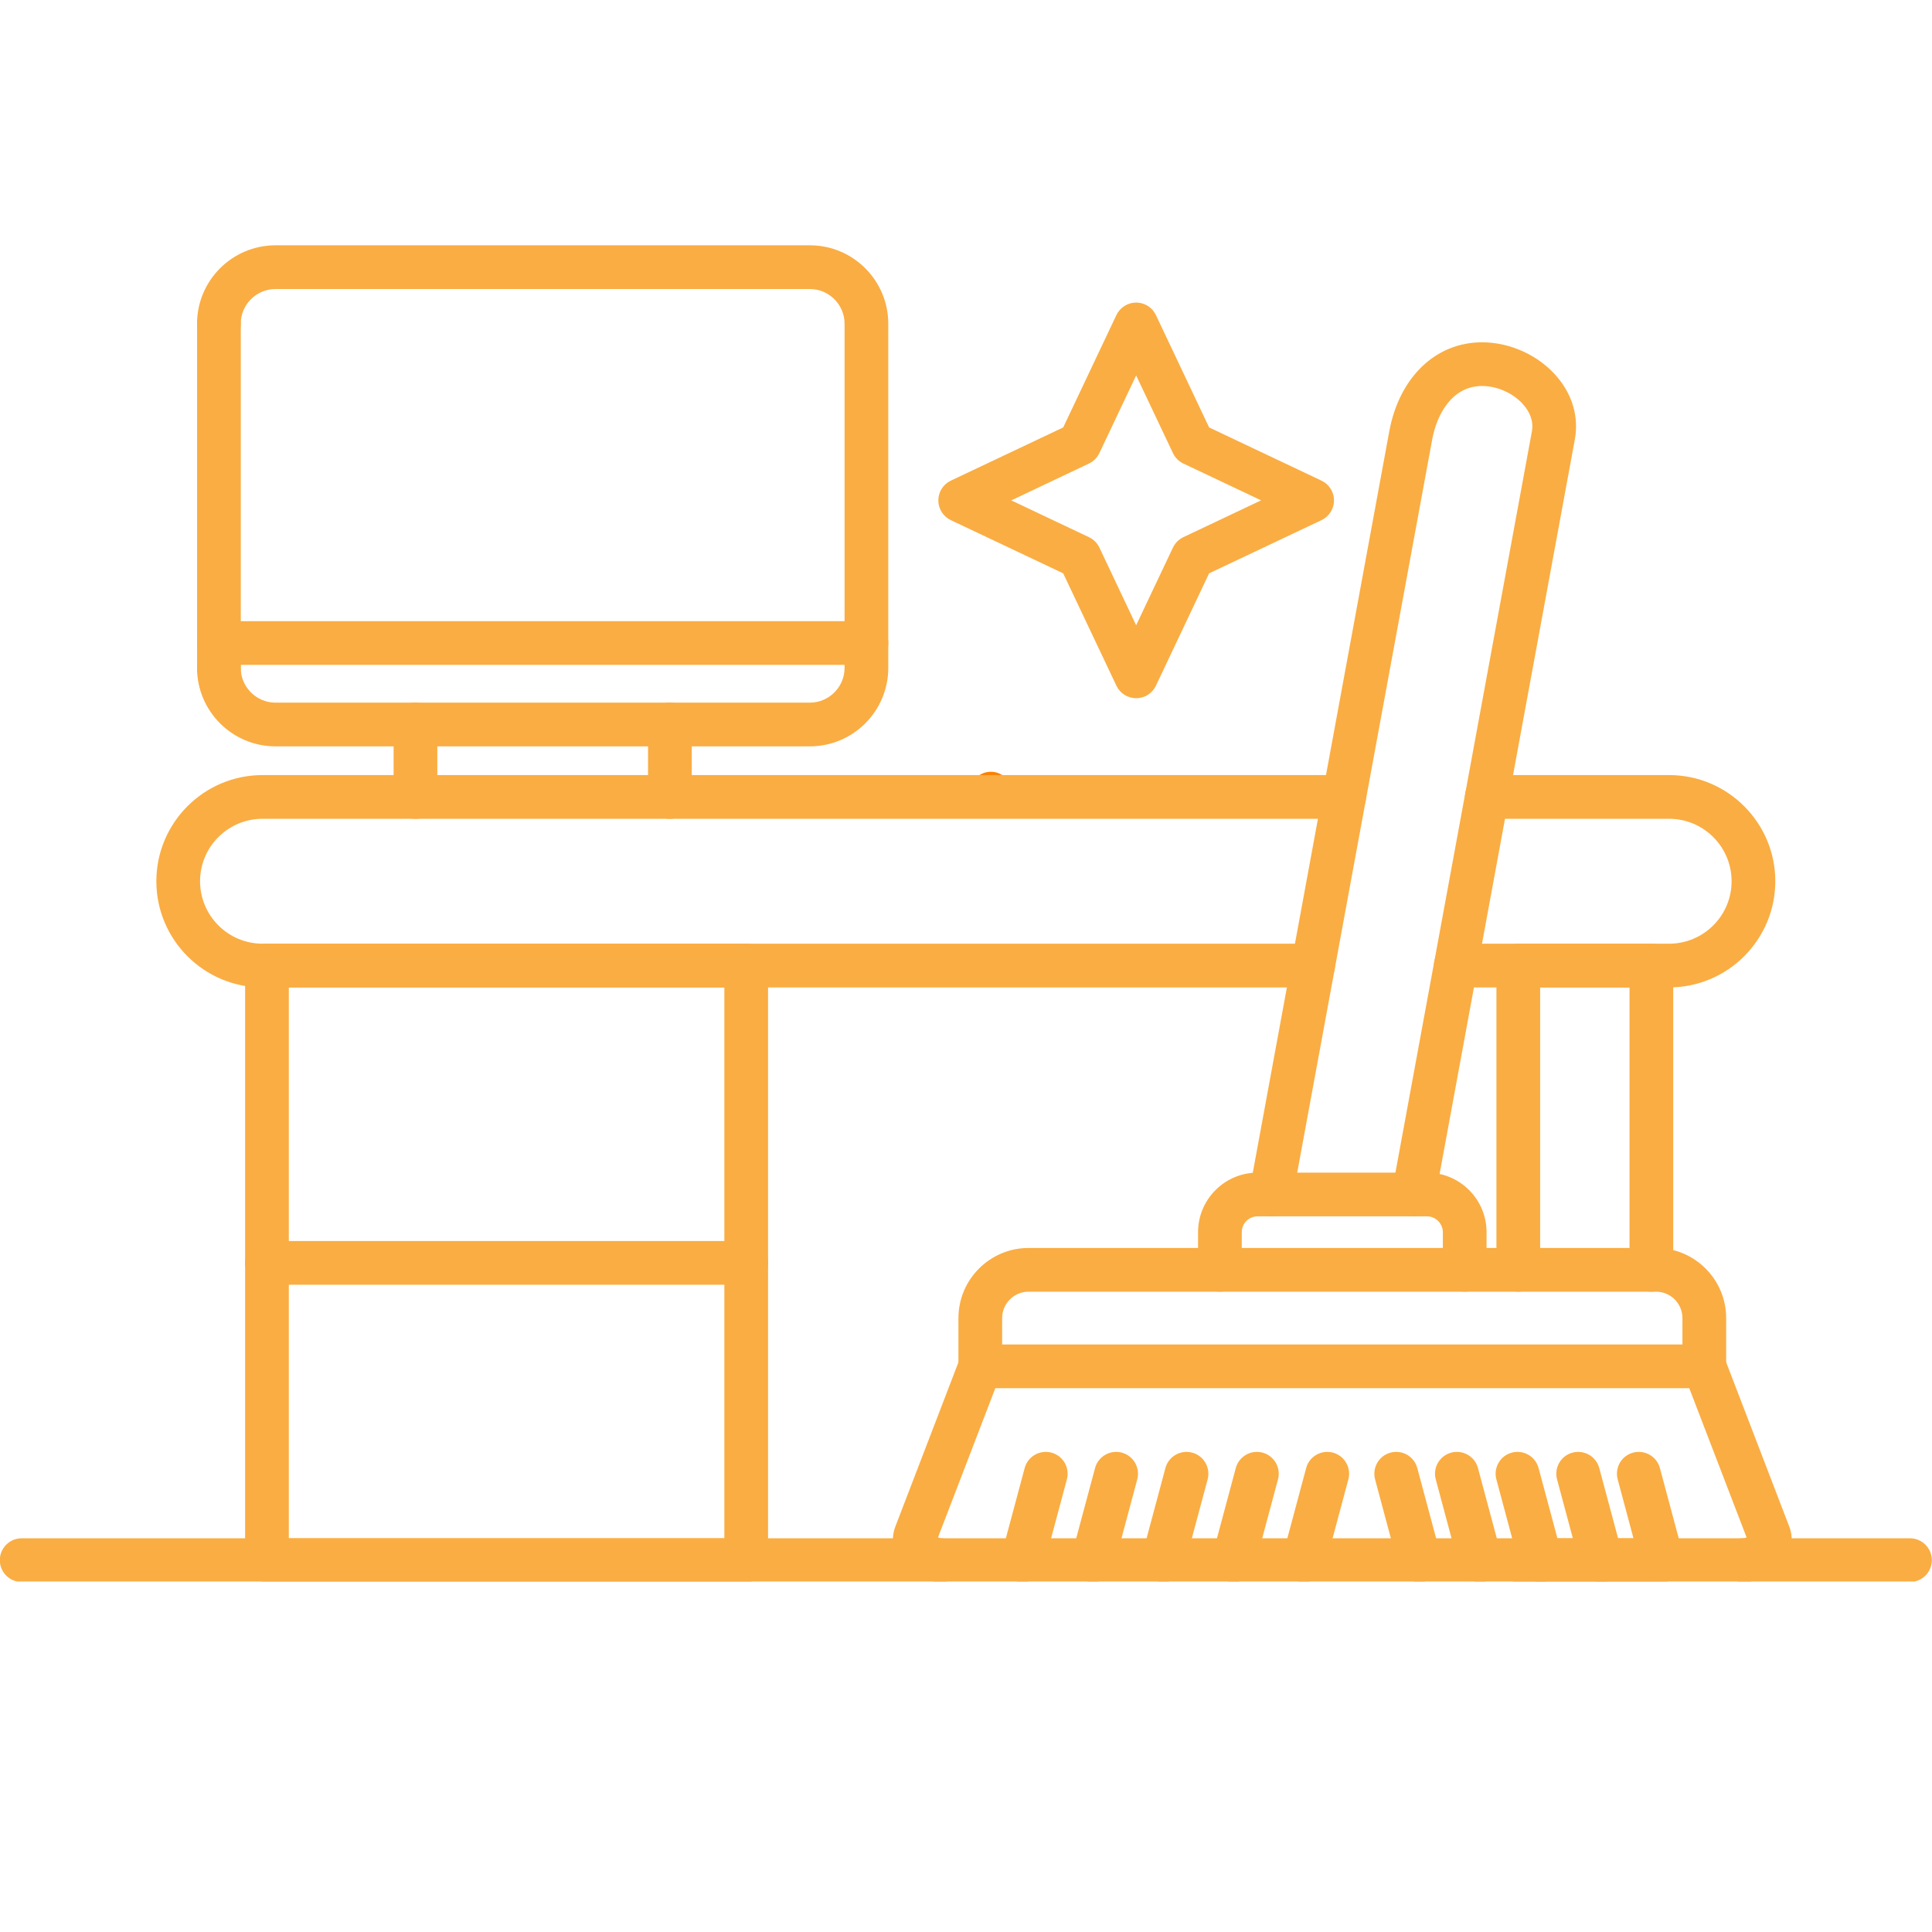 <svg xmlns="http://www.w3.org/2000/svg" xmlns:xlink="http://www.w3.org/1999/xlink" width="500" viewBox="0 0 375 375" height="500" preserveAspectRatio="xMidYMid meet"><defs><clipPath id="f767a8165d"><path d="M 188.25 149.797 L 196.402 149.797 L 196.402 157.949 L 188.25 157.949 Z M 188.25 149.797 " clip-rule="nonzero"></path></clipPath><clipPath id="381ac7c414"><path d="M 192.324 149.797 C 190.074 149.797 188.25 151.621 188.25 153.871 C 188.25 156.125 190.074 157.949 192.324 157.949 C 194.578 157.949 196.402 156.125 196.402 153.871 C 196.402 151.621 194.578 149.797 192.324 149.797 Z M 192.324 149.797 " clip-rule="nonzero"></path></clipPath><clipPath id="24f9e807aa"><path d="M 38 47.465 L 173 47.465 L 173 145 L 38 145 Z M 38 47.465 " clip-rule="nonzero"></path></clipPath><clipPath id="b3645873e0"><path d="M 47 183 L 150 183 L 150 306.965 L 47 306.965 Z M 47 183 " clip-rule="nonzero"></path></clipPath><clipPath id="19aa15440d"><path d="M 290 183 L 325 183 L 325 306.965 L 290 306.965 Z M 290 183 " clip-rule="nonzero"></path></clipPath><clipPath id="006952f80d"><path d="M 0 298 L 375 298 L 375 306.965 L 0 306.965 Z M 0 298 " clip-rule="nonzero"></path></clipPath><clipPath id="ca65bc73e6"><path d="M 173 260 L 348 260 L 348 306.965 L 173 306.965 Z M 173 260 " clip-rule="nonzero"></path></clipPath><clipPath id="ca4dc7c366"><path d="M 194 281 L 208 281 L 208 306.965 L 194 306.965 Z M 194 281 " clip-rule="nonzero"></path></clipPath><clipPath id="c80b24003b"><path d="M 207 281 L 221 281 L 221 306.965 L 207 306.965 Z M 207 281 " clip-rule="nonzero"></path></clipPath><clipPath id="21e71ee476"><path d="M 221 281 L 235 281 L 235 306.965 L 221 306.965 Z M 221 281 " clip-rule="nonzero"></path></clipPath><clipPath id="86e366ff73"><path d="M 235 281 L 249 281 L 249 306.965 L 235 306.965 Z M 235 281 " clip-rule="nonzero"></path></clipPath><clipPath id="3e445516a7"><path d="M 248 281 L 262 281 L 262 306.965 L 248 306.965 Z M 248 281 " clip-rule="nonzero"></path></clipPath><clipPath id="d6de3e13ea"><path d="M 266 281 L 280 281 L 280 306.965 L 266 306.965 Z M 266 281 " clip-rule="nonzero"></path></clipPath><clipPath id="1ceb31dfa0"><path d="M 278 281 L 292 281 L 292 306.965 L 278 306.965 Z M 278 281 " clip-rule="nonzero"></path></clipPath><clipPath id="022502bfd1"><path d="M 290 281 L 304 281 L 304 306.965 L 290 306.965 Z M 290 281 " clip-rule="nonzero"></path></clipPath><clipPath id="492e401bad"><path d="M 302 281 L 316 281 L 316 306.965 L 302 306.965 Z M 302 281 " clip-rule="nonzero"></path></clipPath><clipPath id="7163b17fd2"><path d="M 313 281 L 327 281 L 327 306.965 L 313 306.965 Z M 313 281 " clip-rule="nonzero"></path></clipPath></defs><g clip-path="url(#f767a8165d)"><g clip-path="url(#381ac7c414)"><path fill="#fc8001" d="M 188.25 149.797 L 196.402 149.797 L 196.402 157.949 L 188.25 157.949 Z M 188.25 149.797 " fill-opacity="1" fill-rule="nonzero"></path></g></g><g clip-path="url(#24f9e807aa)"><path fill="#faad43" d="M 157.188 144.867 L 53.477 144.867 C 45.078 144.867 38.246 138.035 38.246 129.637 C 38.246 127.297 40.148 125.395 42.488 125.395 C 44.832 125.395 46.73 127.297 46.73 129.637 C 46.73 133.352 49.758 136.383 53.477 136.383 L 157.188 136.383 C 160.902 136.383 163.93 133.352 163.93 129.637 L 163.93 62.84 C 163.93 59.125 160.902 56.098 157.188 56.098 L 53.477 56.098 C 49.758 56.098 46.73 59.125 46.73 62.84 C 46.73 65.184 44.832 67.082 42.488 67.082 C 40.148 67.082 38.246 65.184 38.246 62.84 C 38.246 54.441 45.078 47.613 53.477 47.613 L 157.188 47.613 C 165.586 47.613 172.414 54.441 172.414 62.84 L 172.414 129.637 C 172.414 138.035 165.586 144.867 157.188 144.867 Z M 157.188 144.867 " fill-opacity="1" fill-rule="nonzero"></path></g><path fill="#faad43" d="M 168.172 129.051 L 42.496 129.051 C 40.156 129.051 38.254 127.152 38.254 124.809 C 38.254 122.469 40.156 120.566 42.496 120.566 L 168.18 120.566 C 170.523 120.566 172.422 122.469 172.422 124.809 C 172.422 127.152 170.516 129.051 168.172 129.051 Z M 168.172 129.051 " fill-opacity="1" fill-rule="nonzero"></path><path fill="#faad43" d="M 130.027 158.934 C 127.688 158.934 125.785 157.031 125.785 154.691 L 125.785 140.633 C 125.785 138.293 127.688 136.391 130.027 136.391 C 132.371 136.391 134.27 138.293 134.27 140.633 L 134.27 154.691 C 134.27 157.031 132.371 158.934 130.027 158.934 Z M 80.641 158.934 C 78.301 158.934 76.398 157.031 76.398 154.691 L 76.398 140.633 C 76.398 138.293 78.301 136.391 80.641 136.391 C 82.984 136.391 84.883 138.293 84.883 140.633 L 84.883 154.691 C 84.883 157.031 82.984 158.934 80.641 158.934 Z M 80.641 158.934 " fill-opacity="1" fill-rule="nonzero"></path><path fill="#faad43" d="M 42.496 133.887 C 40.156 133.887 38.254 131.988 38.254 129.645 L 38.254 62.852 C 38.254 60.508 40.156 58.609 42.496 58.609 C 44.84 58.609 46.738 60.508 46.738 62.852 L 46.738 129.645 C 46.738 131.988 44.84 133.887 42.496 133.887 Z M 42.496 133.887 " fill-opacity="1" fill-rule="nonzero"></path><g clip-path="url(#b3645873e0)"><path fill="#faad43" d="M 144.832 307.066 L 51.82 307.066 C 49.48 307.066 47.578 305.168 47.578 302.824 L 47.578 187.414 C 47.578 185.074 49.48 183.172 51.82 183.172 L 144.84 183.172 C 147.184 183.172 149.082 185.074 149.082 187.414 L 149.082 302.824 C 149.074 305.176 147.176 307.066 144.832 307.066 Z M 56.062 298.582 L 140.598 298.582 L 140.598 191.656 L 56.062 191.656 Z M 56.062 298.582 " fill-opacity="1" fill-rule="nonzero"></path></g><path fill="#faad43" d="M 323.977 191.656 L 282.566 191.656 C 280.223 191.656 278.324 189.758 278.324 187.414 C 278.324 185.074 280.223 183.172 282.566 183.172 L 323.977 183.172 C 330.66 183.172 336.102 177.734 336.102 171.047 C 336.102 164.363 330.66 158.926 323.977 158.926 L 288.59 158.926 C 286.246 158.926 284.348 157.023 284.348 154.684 C 284.348 152.34 286.246 150.441 288.59 150.441 L 323.977 150.441 C 335.336 150.441 344.586 159.688 344.586 171.047 C 344.586 182.41 335.336 191.656 323.977 191.656 Z M 254.871 191.656 L 50.957 191.656 C 39.594 191.656 30.348 182.41 30.348 171.047 C 30.348 159.688 39.594 150.441 50.957 150.441 L 260.906 150.441 C 263.246 150.441 265.148 152.34 265.148 154.684 C 265.148 157.023 263.246 158.926 260.906 158.926 L 50.957 158.926 C 44.27 158.926 38.832 164.363 38.832 171.047 C 38.832 177.734 44.27 183.172 50.957 183.172 L 254.871 183.172 C 257.215 183.172 259.113 185.074 259.113 187.414 C 259.113 189.758 257.215 191.656 254.871 191.656 Z M 254.871 191.656 " fill-opacity="1" fill-rule="nonzero"></path><g clip-path="url(#19aa15440d)"><path fill="#faad43" d="M 320.531 307.066 L 294.699 307.066 C 292.355 307.066 290.457 305.168 290.457 302.824 C 290.457 300.484 292.355 298.582 294.699 298.582 L 320.531 298.582 C 322.875 298.582 324.773 300.484 324.773 302.824 C 324.773 305.168 322.875 307.066 320.531 307.066 Z M 320.531 250.715 C 318.191 250.715 316.289 248.812 316.289 246.473 L 316.289 191.664 L 298.941 191.664 L 298.941 246.473 C 298.941 248.812 297.039 250.715 294.699 250.715 C 292.355 250.715 290.457 248.812 290.457 246.473 L 290.457 187.422 C 290.457 185.082 292.355 183.18 294.699 183.18 L 320.531 183.18 C 322.875 183.18 324.773 185.082 324.773 187.422 L 324.773 246.473 C 324.773 248.812 322.875 250.715 320.531 250.715 Z M 320.531 250.715 " fill-opacity="1" fill-rule="nonzero"></path></g><g clip-path="url(#006952f80d)"><path fill="#faad43" d="M 370.723 307.066 L 4.207 307.066 C 1.867 307.066 -0.035 305.168 -0.035 302.824 C -0.035 300.484 1.867 298.582 4.207 298.582 L 370.723 298.582 C 373.066 298.582 374.965 300.484 374.965 302.824 C 374.965 305.168 373.066 307.066 370.723 307.066 Z M 370.723 307.066 " fill-opacity="1" fill-rule="nonzero"></path></g><path fill="#faad43" d="M 144.832 249.367 L 51.82 249.367 C 49.48 249.367 47.578 247.465 47.578 245.125 C 47.578 242.781 49.48 240.883 51.82 240.883 L 144.832 240.883 C 147.176 240.883 149.074 242.781 149.074 245.125 C 149.074 247.465 147.176 249.367 144.832 249.367 Z M 144.832 249.367 " fill-opacity="1" fill-rule="nonzero"></path><g clip-path="url(#ca65bc73e6)"><path fill="#faad43" d="M 338.383 307.066 C 336.039 307.066 334.141 305.168 334.141 302.824 C 334.141 300.484 336.039 298.582 338.383 298.582 C 338.57 298.582 338.805 298.508 339.012 298.402 L 327.887 269.449 L 193.191 269.449 L 182.07 298.402 C 182.273 298.508 182.512 298.582 182.699 298.582 C 185.039 298.582 186.941 300.484 186.941 302.824 C 186.941 305.168 185.039 307.066 182.699 307.066 C 179.586 307.066 176.336 305.395 174.629 302.91 C 173.254 300.906 172.941 298.516 173.773 296.344 L 186.312 263.688 C 186.941 262.051 188.52 260.965 190.273 260.965 L 330.805 260.965 C 332.562 260.965 334.141 262.051 334.77 263.688 L 347.309 296.344 C 348.141 298.516 347.832 300.906 346.449 302.91 C 344.746 305.395 341.496 307.066 338.383 307.066 Z M 338.383 307.066 " fill-opacity="1" fill-rule="nonzero"></path></g><path fill="#faad43" d="M 330.805 269.457 C 328.465 269.457 326.562 267.555 326.562 265.215 L 326.562 255.848 C 326.562 253.023 324.266 250.715 321.43 250.715 L 199.641 250.715 C 196.816 250.715 194.516 253.016 194.516 255.848 L 194.516 265.215 C 194.516 267.555 192.617 269.457 190.273 269.457 C 187.934 269.457 186.031 267.555 186.031 265.215 L 186.031 255.848 C 186.031 248.34 192.141 242.23 199.641 242.23 L 321.43 242.23 C 328.941 242.23 335.047 248.34 335.047 255.848 L 335.047 265.215 C 335.047 267.555 333.148 269.457 330.805 269.457 Z M 330.805 269.457 " fill-opacity="1" fill-rule="nonzero"></path><path fill="#faad43" d="M 284.297 250.715 C 281.953 250.715 280.055 248.812 280.055 246.473 L 280.055 239.16 C 280.055 237.496 278.645 236.09 276.984 236.09 L 244.098 236.09 C 242.402 236.09 241.027 237.461 241.027 239.16 L 241.027 246.473 C 241.027 248.812 239.125 250.715 236.785 250.715 C 234.441 250.715 232.543 248.812 232.543 246.473 L 232.543 239.16 C 232.543 232.789 237.727 227.605 244.098 227.605 L 276.984 227.605 C 283.355 227.605 288.539 232.789 288.539 239.16 L 288.539 246.473 C 288.539 248.812 286.637 250.715 284.297 250.715 Z M 284.297 250.715 " fill-opacity="1" fill-rule="nonzero"></path><path fill="#faad43" d="M 246.703 236.09 C 246.449 236.09 246.184 236.062 245.93 236.02 C 243.621 235.598 242.105 233.383 242.527 231.082 L 269.652 83.754 C 271.586 73.234 278.664 66.438 287.664 66.438 C 293.203 66.438 298.828 69.051 302.332 73.27 C 305.27 76.789 306.457 81.066 305.676 85.289 L 278.551 232.617 C 278.129 234.926 275.914 236.445 273.613 236.02 C 271.305 235.598 269.789 233.383 270.211 231.082 L 297.336 83.754 C 297.742 81.566 296.734 79.793 295.816 78.699 C 293.91 76.406 290.711 74.922 287.664 74.922 C 281.938 74.922 278.918 80.277 277.992 85.289 L 250.867 232.617 C 250.496 234.652 248.703 236.09 246.703 236.09 Z M 246.703 236.09 " fill-opacity="1" fill-rule="nonzero"></path><g clip-path="url(#ca4dc7c366)"><path fill="#faad43" d="M 198.496 307.066 C 198.129 307.066 197.766 307.016 197.391 306.922 C 195.129 306.32 193.785 303.988 194.391 301.73 L 198.887 284.957 C 199.488 282.691 201.82 281.352 204.078 281.953 C 206.344 282.555 207.684 284.891 207.082 287.145 L 202.586 303.918 C 202.086 305.82 200.363 307.066 198.496 307.066 Z M 198.496 307.066 " fill-opacity="1" fill-rule="nonzero"></path></g><g clip-path="url(#c80b24003b)"><path fill="#faad43" d="M 212.156 307.066 C 211.789 307.066 211.426 307.016 211.051 306.922 C 208.785 306.32 207.445 303.988 208.047 301.73 L 212.547 284.957 C 213.148 282.691 215.48 281.352 217.738 281.953 C 220.004 282.555 221.344 284.891 220.742 287.145 L 216.246 303.918 C 215.742 305.82 214.031 307.066 212.156 307.066 Z M 212.156 307.066 " fill-opacity="1" fill-rule="nonzero"></path></g><g clip-path="url(#21e71ee476)"><path fill="#faad43" d="M 225.816 307.066 C 225.449 307.066 225.086 307.023 224.711 306.922 C 222.445 306.32 221.105 303.988 221.707 301.73 L 226.203 284.957 C 226.809 282.691 229.141 281.352 231.398 281.953 C 233.664 282.555 235.004 284.891 234.402 287.145 L 229.902 303.918 C 229.402 305.82 227.691 307.066 225.816 307.066 Z M 225.816 307.066 " fill-opacity="1" fill-rule="nonzero"></path></g><g clip-path="url(#86e366ff73)"><path fill="#faad43" d="M 239.473 307.066 C 239.109 307.066 238.746 307.016 238.371 306.922 C 236.105 306.32 234.766 303.988 235.367 301.73 L 239.863 284.957 C 240.465 282.691 242.801 281.352 245.055 281.953 C 247.32 282.555 248.664 284.891 248.059 287.145 L 243.562 303.918 C 243.062 305.82 241.348 307.066 239.473 307.066 Z M 239.473 307.066 " fill-opacity="1" fill-rule="nonzero"></path></g><g clip-path="url(#3e445516a7)"><path fill="#faad43" d="M 253.133 307.066 C 252.77 307.066 252.402 307.016 252.031 306.922 C 249.766 306.32 248.426 303.988 249.027 301.73 L 253.523 284.957 C 254.125 282.691 256.461 281.352 258.715 281.953 C 260.98 282.555 262.32 284.891 261.719 287.145 L 257.223 303.918 C 256.723 305.82 255.008 307.066 253.133 307.066 Z M 253.133 307.066 " fill-opacity="1" fill-rule="nonzero"></path></g><g clip-path="url(#d6de3e13ea)"><path fill="#faad43" d="M 275.496 307.066 C 273.621 307.066 271.91 305.82 271.398 303.918 L 266.902 287.145 C 266.301 284.879 267.641 282.555 269.906 281.953 C 272.172 281.352 274.496 282.691 275.098 284.957 L 279.594 301.73 C 280.199 303.996 278.859 306.32 276.594 306.922 C 276.234 307.023 275.863 307.066 275.496 307.066 Z M 275.496 307.066 " fill-opacity="1" fill-rule="nonzero"></path></g><g clip-path="url(#1ceb31dfa0)"><path fill="#faad43" d="M 287.273 307.066 C 285.398 307.066 283.684 305.82 283.176 303.918 L 278.68 287.145 C 278.078 284.879 279.418 282.555 281.684 281.953 C 283.949 281.352 286.273 282.691 286.875 284.957 L 291.371 301.73 C 291.973 303.996 290.633 306.32 288.367 306.922 C 288.004 307.023 287.637 307.066 287.273 307.066 Z M 287.273 307.066 " fill-opacity="1" fill-rule="nonzero"></path></g><g clip-path="url(#022502bfd1)"><path fill="#faad43" d="M 299.043 307.066 C 297.168 307.066 295.453 305.82 294.945 303.918 L 290.445 287.145 C 289.844 284.879 291.184 282.555 293.449 281.953 C 295.715 281.352 298.039 282.691 298.641 284.957 L 303.141 301.73 C 303.742 303.996 302.402 306.32 300.137 306.922 C 299.781 307.023 299.406 307.066 299.043 307.066 Z M 299.043 307.066 " fill-opacity="1" fill-rule="nonzero"></path></g><g clip-path="url(#492e401bad)"><path fill="#faad43" d="M 310.816 307.066 C 308.941 307.066 307.227 305.82 306.719 303.918 L 302.223 287.145 C 301.621 284.879 302.961 282.555 305.227 281.953 C 307.492 281.352 309.816 282.691 310.418 284.957 L 314.914 301.73 C 315.516 303.996 314.176 306.32 311.91 306.922 C 311.547 307.023 311.184 307.066 310.816 307.066 Z M 310.816 307.066 " fill-opacity="1" fill-rule="nonzero"></path></g><g clip-path="url(#7163b17fd2)"><path fill="#faad43" d="M 322.586 307.066 C 320.711 307.066 318.996 305.82 318.488 303.918 L 313.992 287.145 C 313.387 284.879 314.727 282.555 316.992 281.953 C 319.258 281.352 321.582 282.691 322.188 284.957 L 326.684 301.73 C 327.285 303.996 325.945 306.32 323.68 306.922 C 323.324 307.023 322.949 307.066 322.586 307.066 Z M 322.586 307.066 " fill-opacity="1" fill-rule="nonzero"></path></g><path fill="#faad43" d="M 220.527 135.523 C 218.891 135.523 217.398 134.582 216.695 133.098 L 206.367 111.285 L 184.555 100.961 C 183.07 100.258 182.129 98.762 182.129 97.125 C 182.129 95.488 183.07 93.996 184.555 93.293 L 206.367 82.965 L 216.695 61.152 C 217.398 59.668 218.891 58.727 220.527 58.727 C 222.168 58.727 223.66 59.668 224.363 61.152 L 234.688 82.965 L 256.5 93.293 C 257.988 93.996 258.93 95.488 258.93 97.125 C 258.93 98.762 257.988 100.258 256.5 100.961 L 234.688 111.285 L 224.363 133.098 C 223.66 134.582 222.168 135.523 220.527 135.523 Z M 196.289 97.125 L 211.375 104.27 C 212.258 104.684 212.969 105.406 213.395 106.289 L 220.527 121.363 L 227.672 106.281 C 228.098 105.398 228.809 104.676 229.691 104.262 L 244.777 97.117 L 229.691 89.973 C 228.809 89.559 228.098 88.844 227.672 87.953 L 220.527 72.871 L 213.387 87.953 C 212.961 88.836 212.25 89.559 211.367 89.973 Z M 196.289 97.125 " fill-opacity="1" fill-rule="nonzero"></path></svg>